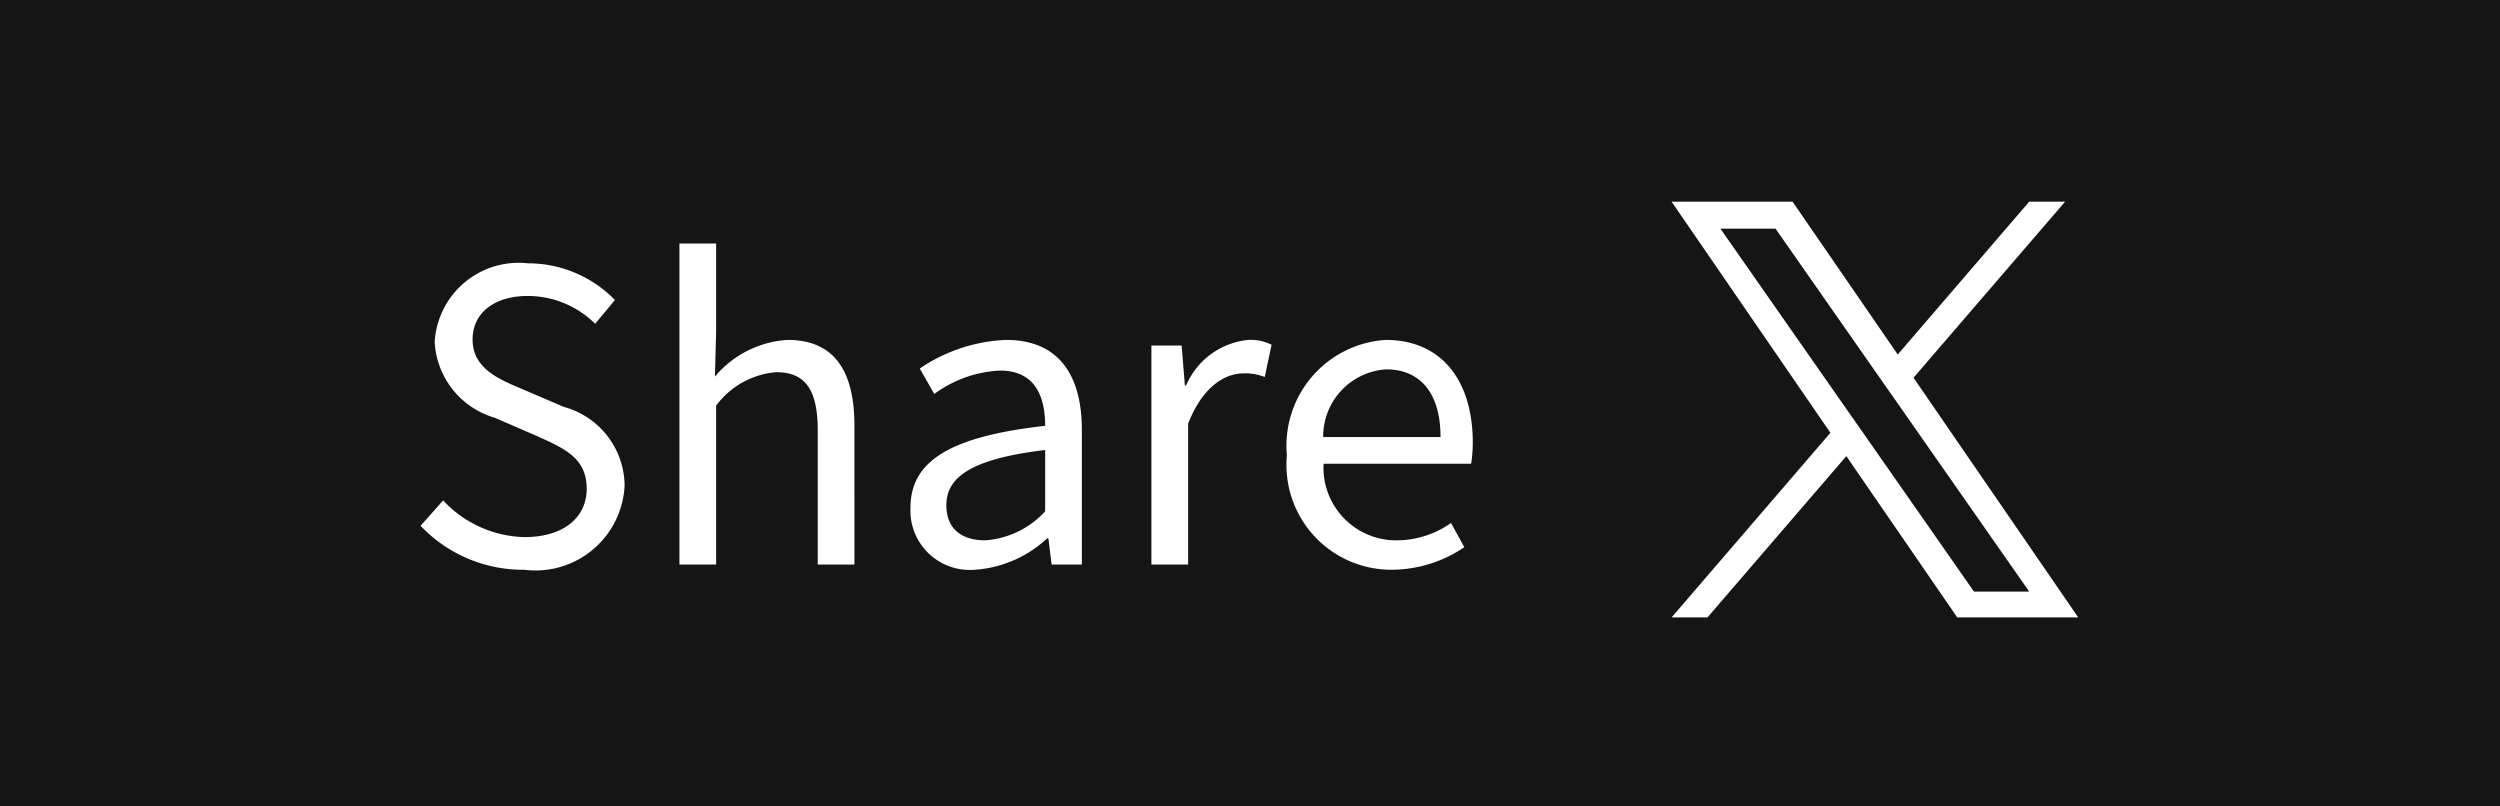 <svg xmlns="http://www.w3.org/2000/svg" width="62" height="20" viewBox="0 0 62 20">
  <g id="グループ_7969" data-name="グループ 7969" transform="translate(-354 -5664)">
    <g id="グループ_6900" data-name="グループ 6900" transform="translate(-12 -6)">
      <rect id="長方形_5316" data-name="長方形 5316" width="62" height="20" transform="translate(366 5670)" fill="#151515"/>
      <path id="金融_保険業界に特化した転職なら_オネスティ" data-name="金融・保険業界に特化した転職なら、オネスティ" d="M-10.455.13a2.213,2.213,0,0,0,2.49-2.08,2.042,2.042,0,0,0-1.51-1.96l-1.05-.45c-.57-.24-1.21-.51-1.21-1.22,0-.66.54-1.08,1.37-1.08a2.375,2.375,0,0,1,1.67.69l.49-.59a3.006,3.006,0,0,0-2.16-.91,2.086,2.086,0,0,0-2.31,1.95,2.071,2.071,0,0,0,1.49,1.88l1.06.46c.69.31,1.22.55,1.22,1.3,0,.72-.58,1.2-1.54,1.2a2.839,2.839,0,0,1-2.02-.91l-.56.63A3.5,3.5,0,0,0-10.455.13ZM-6.605,0h.91V-3.94a2.065,2.065,0,0,1,1.49-.83c.72,0,1.03.43,1.03,1.45V0h.91V-3.44c0-1.39-.52-2.13-1.66-2.13a2.549,2.549,0,0,0-1.8.91l.03-1.12V-7.96h-.91ZM.715.13a2.909,2.909,0,0,0,1.8-.78h.03l.08.65h.75V-3.34c0-1.34-.56-2.23-1.88-2.23a4.084,4.084,0,0,0-2.14.71l.36.63a2.992,2.992,0,0,1,1.63-.58c.89,0,1.12.67,1.12,1.37-2.31.26-3.34.85-3.34,2.03A1.472,1.472,0,0,0,.715.13ZM.975-.6c-.54,0-.96-.25-.96-.87,0-.7.62-1.15,2.45-1.37v1.52A2.219,2.219,0,0,1,.975-.6ZM5.1,0h.91V-3.49c.36-.93.92-1.25,1.37-1.25a1.285,1.285,0,0,1,.53.09l.17-.8a1.158,1.158,0,0,0-.58-.12,1.875,1.875,0,0,0-1.54,1.13h-.03l-.08-.99H5.1Zm5.96.13a3.232,3.232,0,0,0,1.8-.56l-.33-.6a2.341,2.341,0,0,1-1.36.43,1.8,1.8,0,0,1-1.8-1.9h3.66a3.553,3.553,0,0,0,.04-.52c0-1.55-.78-2.55-2.16-2.55a2.627,2.627,0,0,0-2.45,2.86A2.6,2.6,0,0,0,11.065.13Zm-1.7-3.29a1.668,1.668,0,0,1,1.56-1.68c.85,0,1.35.59,1.35,1.68Z" transform="translate(389.455 5684)" fill="#fff"/>
      <path id="logo" d="M6,4.366,9.76,0H8.87L5.609,3.791,3,0H0L3.939,5.732,0,10.311H.89l3.444-4,2.751,4h3L6,4.366ZM4.785,5.783l-.4-.571L1.211.67H2.578L5.14,4.336l.4.571L8.87,9.671H7.5L4.785,5.783Z" transform="translate(407.455 5675.001)" fill="#fff"/>
    </g>
  </g>
</svg>
